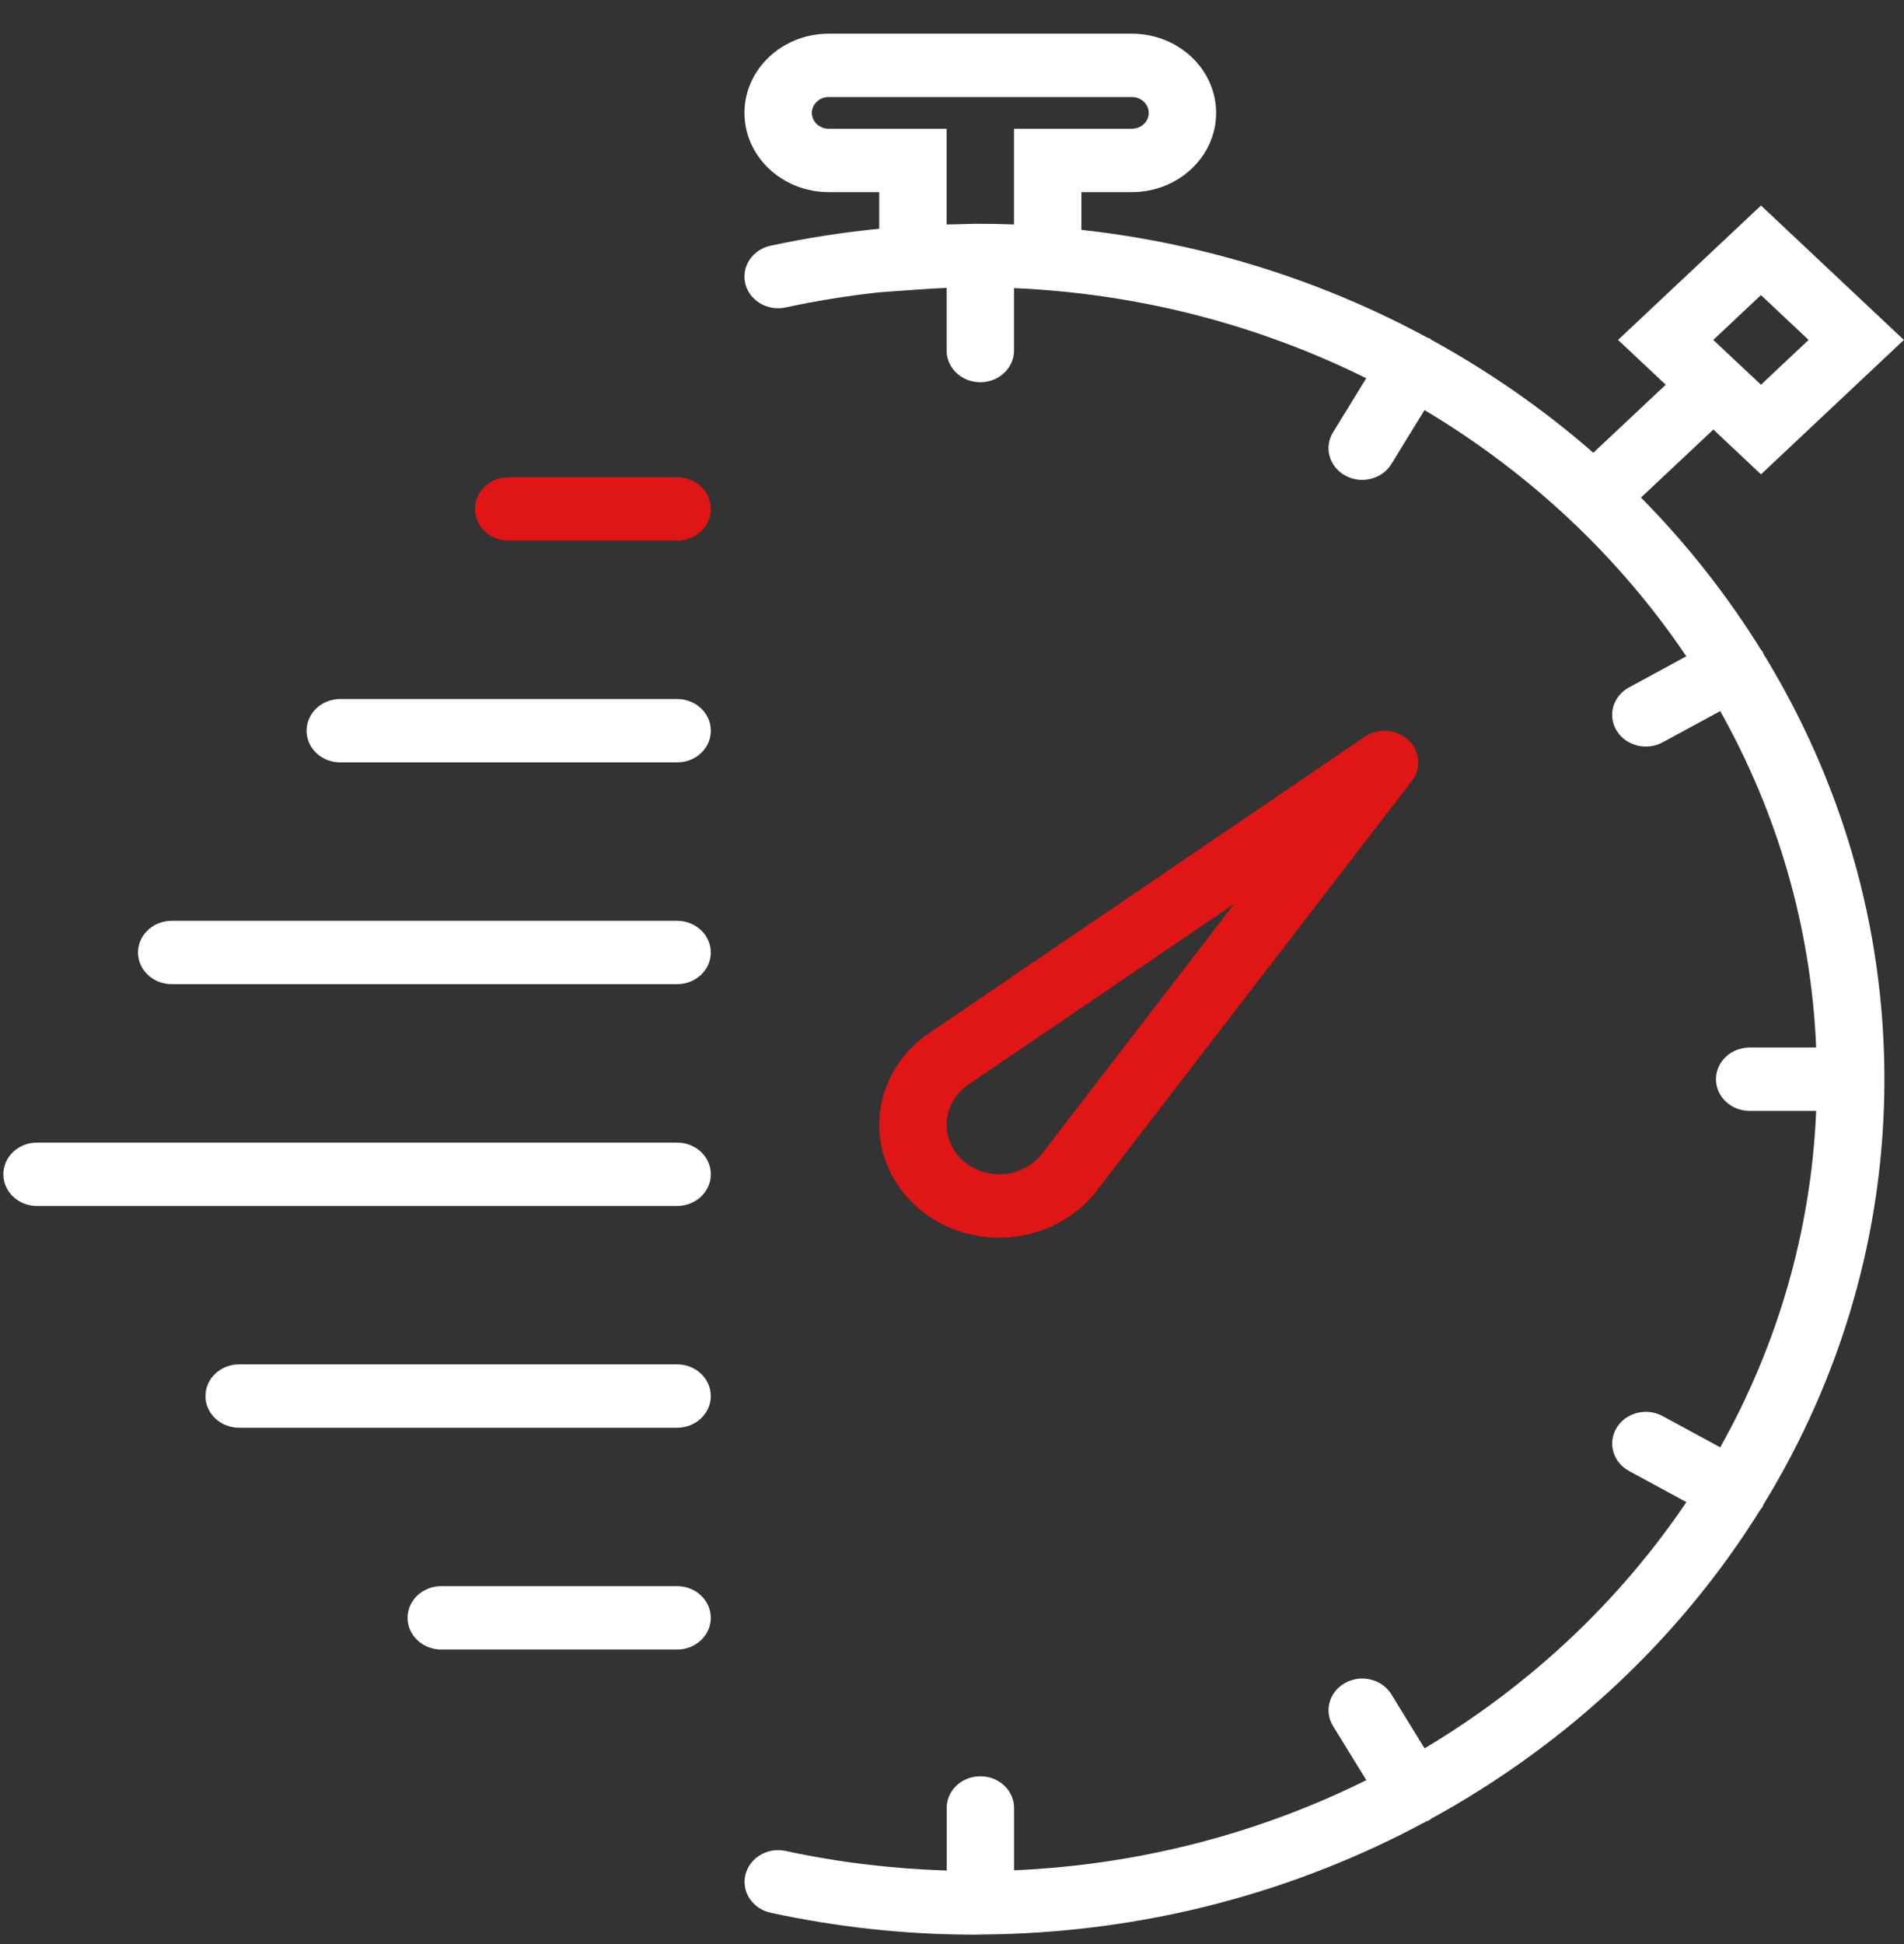 <?xml version="1.0" encoding="UTF-8"?> <svg xmlns="http://www.w3.org/2000/svg" width="48" height="49" viewBox="0 0 48 49" fill="none"><rect x="0" y="0" width="48" height="49" fill="#333333" stroke="none"/> <path d="M25.428 31.186C26.312 31.122 27.118 30.697 27.641 30.021L35.593 19.684C35.837 19.367 35.801 18.93 35.505 18.652C35.21 18.375 34.744 18.34 34.407 18.569L23.412 26.048C22.695 26.538 22.244 27.296 22.175 28.128C22.106 28.959 22.427 29.773 23.052 30.361C23.622 30.898 24.391 31.195 25.19 31.195C25.269 31.195 25.348 31.192 25.428 31.186ZM23.869 28.252C23.898 27.887 24.097 27.554 24.41 27.34L31.117 22.778L26.266 29.083C26.037 29.379 25.683 29.565 25.295 29.594C24.908 29.618 24.529 29.492 24.253 29.232C23.979 28.974 23.838 28.616 23.869 28.252Z" fill="#E01515"></path> <path d="M44.452 16.473C44.444 16.456 44.444 16.438 44.434 16.421C44.424 16.405 44.408 16.397 44.397 16.381C43.538 14.997 42.523 13.709 41.369 12.541L43.194 10.827L44.395 11.956L47.997 8.568L44.395 5.18L40.791 8.568L41.993 9.697L40.168 11.412C38.927 10.328 37.557 9.372 36.084 8.564C36.068 8.554 36.059 8.539 36.041 8.529C36.024 8.52 36.005 8.52 35.987 8.512C33.36 7.089 30.409 6.141 27.262 5.793V4.842H28.536C29.707 4.842 30.659 3.947 30.659 2.846C30.659 1.745 29.706 0.849 28.535 0.849H20.891C19.72 0.849 18.768 1.745 18.768 2.846C18.768 3.947 19.72 4.842 20.891 4.842H22.165V5.765C21.248 5.857 20.333 5.998 19.427 6.193C18.97 6.291 18.684 6.72 18.789 7.149C18.894 7.579 19.35 7.849 19.807 7.749C20.588 7.58 21.377 7.454 22.168 7.368L23.079 7.302C23.358 7.282 23.614 7.267 23.864 7.256V8.835C23.864 9.277 24.244 9.634 24.713 9.634C25.183 9.634 25.563 9.277 25.563 8.835V7.262C28.757 7.4 31.767 8.207 34.443 9.534L33.606 10.897C33.371 11.28 33.511 11.767 33.916 11.988C34.05 12.06 34.196 12.095 34.34 12.095C34.634 12.095 34.92 11.952 35.077 11.695L35.912 10.336C38.569 11.921 40.827 14.043 42.512 16.542L41.066 17.327C40.661 17.547 40.522 18.035 40.757 18.418C40.915 18.674 41.199 18.817 41.493 18.817C41.638 18.817 41.784 18.783 41.917 18.71L43.367 17.923C44.798 20.475 45.658 23.351 45.786 26.403H44.109C43.639 26.403 43.26 26.76 43.26 27.201C43.26 27.643 43.639 28 44.109 28H45.786C45.658 31.051 44.798 33.928 43.367 36.48L41.917 35.693C41.511 35.472 40.991 35.601 40.757 35.985C40.523 36.367 40.662 36.855 41.068 37.076L42.514 37.861C40.828 40.359 38.571 42.482 35.913 44.067L35.078 42.707C34.843 42.324 34.322 42.194 33.918 42.415C33.511 42.635 33.372 43.124 33.607 43.506L34.445 44.869C31.769 46.196 28.759 47.003 25.564 47.141V45.569C25.564 45.127 25.185 44.771 24.715 44.771C24.245 44.771 23.866 45.127 23.866 45.569V47.147C22.509 47.103 21.149 46.944 19.809 46.654C19.352 46.551 18.896 46.825 18.792 47.254C18.687 47.684 18.973 48.113 19.43 48.211C21.125 48.578 22.857 48.763 24.575 48.763C24.616 48.763 24.657 48.761 24.698 48.76C24.704 48.76 24.708 48.763 24.713 48.763C24.72 48.763 24.726 48.759 24.733 48.759C28.816 48.733 32.646 47.697 35.96 45.906C35.986 45.895 36.014 45.889 36.04 45.875C36.057 45.865 36.066 45.85 36.082 45.84C39.513 43.96 42.379 41.268 44.383 38.045C44.399 38.023 44.419 38.007 44.434 37.983C44.444 37.966 44.443 37.948 44.451 37.932C46.391 34.769 47.506 31.107 47.506 27.202C47.506 23.297 46.391 19.635 44.452 16.473ZM44.394 7.438L45.595 8.568L44.394 9.697L43.192 8.568L44.394 7.438ZM23.864 5.658V3.245H20.891C20.658 3.245 20.467 3.065 20.467 2.846C20.467 2.626 20.658 2.446 20.891 2.446H28.535C28.769 2.446 28.96 2.626 28.96 2.846C28.96 3.065 28.769 3.245 28.535 3.245H25.563V5.658C25.267 5.646 24.985 5.641 24.713 5.641C24.69 5.641 24.662 5.642 24.639 5.642C24.617 5.642 24.596 5.641 24.575 5.641C24.436 5.641 24.296 5.65 24.157 5.652C24.058 5.654 23.966 5.654 23.864 5.658Z" fill="white"></path> <path d="M17.07 12.029H12.824C12.354 12.029 11.975 12.386 11.975 12.828C11.975 13.27 12.354 13.626 12.824 13.626H17.07C17.54 13.626 17.92 13.27 17.92 12.828C17.92 12.386 17.54 12.029 17.07 12.029Z" fill="#E01515"></path> <path d="M17.071 17.619H8.578C8.108 17.619 7.729 17.976 7.729 18.418C7.729 18.86 8.108 19.216 8.578 19.216H17.071C17.541 19.216 17.92 18.86 17.92 18.418C17.92 17.976 17.541 17.619 17.071 17.619Z" fill="white"></path> <path d="M17.07 23.209H4.33C3.86 23.209 3.48 23.566 3.48 24.008C3.48 24.449 3.86 24.806 4.33 24.806H17.07C17.539 24.806 17.919 24.449 17.919 24.008C17.919 23.566 17.539 23.209 17.07 23.209Z" fill="white"></path> <path d="M17.07 28.799H0.933C0.464 28.799 0.084 29.156 0.084 29.598C0.084 30.04 0.464 30.396 0.933 30.396H17.07C17.54 30.396 17.92 30.04 17.92 29.598C17.92 29.156 17.54 28.799 17.07 28.799Z" fill="white"></path> <path d="M17.07 34.389H6.029C5.559 34.389 5.18 34.746 5.18 35.188C5.18 35.629 5.559 35.986 6.029 35.986H17.07C17.54 35.986 17.919 35.629 17.919 35.188C17.919 34.746 17.54 34.389 17.07 34.389Z" fill="white"></path> <path d="M17.07 39.979H11.125C10.655 39.979 10.275 40.336 10.275 40.778C10.275 41.219 10.655 41.576 11.125 41.576H17.07C17.54 41.576 17.919 41.219 17.919 40.778C17.919 40.336 17.54 39.979 17.07 39.979Z" fill="white"></path> </svg> 
